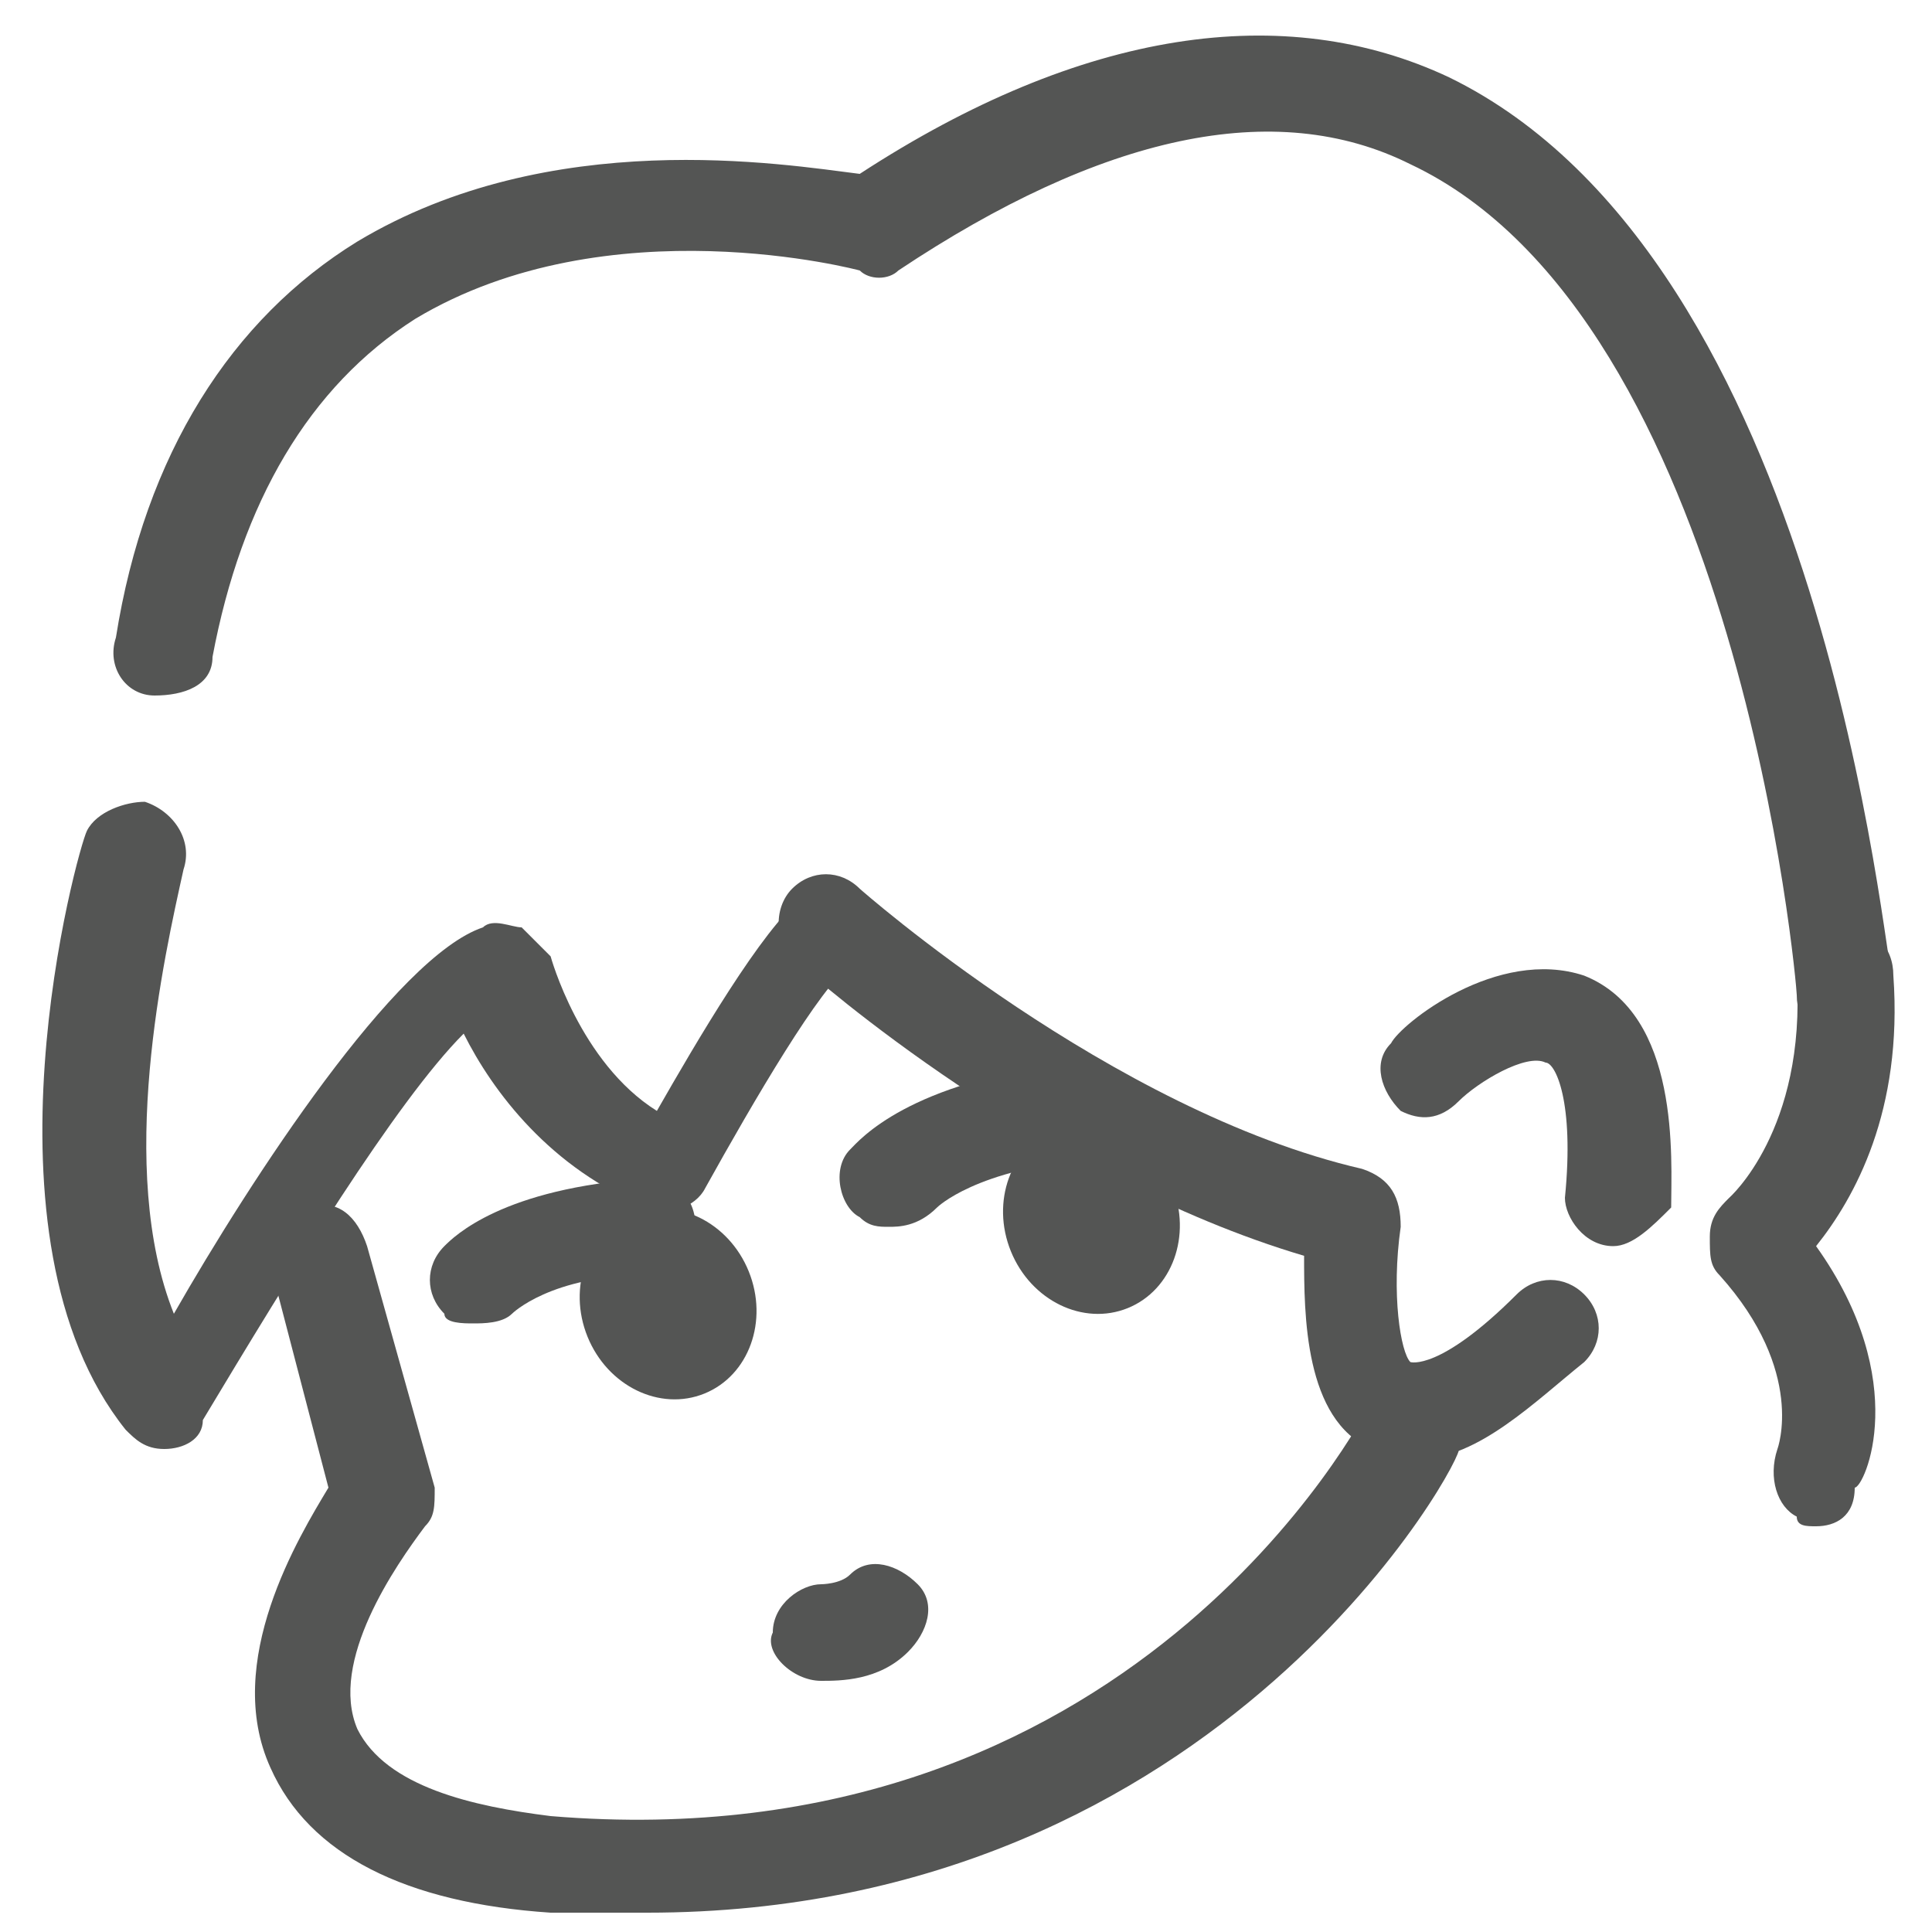 <?xml version="1.0" encoding="utf-8"?>
<!-- Generator: Adobe Illustrator 23.0.2, SVG Export Plug-In . SVG Version: 6.00 Build 0)  -->
<svg version="1.1" id="Шар_1" xmlns="http://www.w3.org/2000/svg" xmlns:xlink="http://www.w3.org/1999/xlink" x="0px" y="0px"
	 viewBox="0 0 20 20" style="enable-background:new 0 0 20 20;" xml:space="preserve">
<style type="text/css">
	.st0{fill:#545554;}
</style>
<title>kkk</title>
<g>
	<path class="st0" d="M14.7,15.1c-0.2,0-0.3,0-0.5-0.1c-0.7-0.3-0.7-1.4-0.7-2c-2.7-0.8-5.1-2.9-5.2-3C8,9.8,8,9.4,8.2,9.2
		C8.4,9,8.7,9,8.9,9.2c0,0,2.6,2.3,5.2,2.9c0.3,0.1,0.4,0.3,0.4,0.6c-0.1,0.7,0,1.3,0.1,1.4l0,0c0,0,0.3,0.1,1.1-0.7
		c0.2-0.2,0.5-0.2,0.7,0c0.2,0.2,0.2,0.5,0,0.7C15.9,14.5,15.3,15.1,14.7,15.1z"/>
</g>
<g>
	<path class="st0" d="M1.7,15c-0.2,0-0.3-0.1-0.4-0.2c-1.6-2-0.5-6-0.4-6.2C1,8.4,1.3,8.3,1.5,8.3C1.8,8.4,2,8.7,1.9,9
		c-0.2,0.9-0.7,3.1-0.1,4.6c0.8-1.4,2.3-3.7,3.2-4c0.1-0.1,0.3,0,0.4,0c0.1,0.1,0.2,0.2,0.3,0.3c0,0,0.3,1.1,1.1,1.6
		c0.4-0.7,1.1-1.9,1.5-2.2c0.2-0.2,0.5-0.1,0.7,0.1C9.1,9.6,9.1,9.9,8.8,10c-0.3,0.2-1,1.4-1.5,2.3c-0.1,0.2-0.4,0.3-0.6,0.2
		c-1-0.4-1.6-1.2-1.9-1.8c-0.7,0.7-1.8,2.5-2.7,4C2.1,14.9,1.9,15,1.7,15C1.8,15,1.7,15,1.7,15z"/>
</g>
<g>
	<path class="st0" d="M6.7,19.8c-0.3,0-0.7,0-1,0c-1.5-0.1-2.5-0.6-2.9-1.5c-0.5-1.1,0.3-2.4,0.6-2.9l-0.6-2.3
		c-0.1-0.3,0.1-0.5,0.4-0.6c0.3-0.1,0.5,0.1,0.6,0.4l0.7,2.5c0,0.2,0,0.3-0.1,0.4c-0.3,0.4-1,1.4-0.7,2.1c0.3,0.6,1.2,0.8,2,0.9
		c6,0.5,8.4-4.1,8.5-4.3c0.1-0.2,0.4-0.3,0.7-0.2c0.2,0.1,0.3,0.4,0.2,0.7C15.2,15,12.7,19.8,6.7,19.8z"/>
</g>
<g>
	<path class="st0" d="M4.9,13.7c-0.1,0-0.3,0-0.3-0.1c-0.2-0.2-0.2-0.5,0-0.7c0.1-0.1,0.6-0.6,2.1-0.7c0,0,0,0,0,0
		c0.3,0,0.5,0.2,0.5,0.5c0,0.3-0.2,0.5-0.5,0.5c-1,0-1.4,0.4-1.4,0.4C5.2,13.7,5,13.7,4.9,13.7z"/>
</g>
<g>
	<path class="st0" d="M9.2,12.7c-0.1,0-0.2,0-0.3-0.1c-0.2-0.1-0.3-0.5-0.1-0.7c0.1-0.1,0.6-0.7,2.3-0.9c0.3,0,0.5,0.2,0.6,0.4
		c0,0.3-0.2,0.5-0.4,0.6c-1.2,0.1-1.6,0.5-1.6,0.5C9.5,12.7,9.3,12.7,9.2,12.7z"/>
</g>
<g>
	<ellipse transform="matrix(0.927 -0.376 0.376 0.927 -4.556 3.579)" class="st0" cx="6.9" cy="13.5" rx="0.9" ry="1"/>
</g>
<g>
	<ellipse transform="matrix(0.927 -0.376 0.376 0.927 -3.914 5.183)" class="st0" cx="11.3" cy="12.6" rx="0.9" ry="1"/>
</g>
<g>
	<path class="st0" d="M8.5,17.4C8.5,17.4,8.5,17.4,8.5,17.4c-0.3,0-0.6-0.3-0.5-0.5c0-0.3,0.3-0.5,0.5-0.5c0,0,0.2,0,0.3-0.1
		c0.2-0.2,0.5-0.1,0.7,0.1s0.1,0.5-0.1,0.7C9.1,17.4,8.7,17.4,8.5,17.4z"/>
</g>
<g>
	<path class="st0" d="M16.7,12.9C16.6,12.9,16.6,12.9,16.7,12.9c-0.3,0-0.5-0.3-0.5-0.5c0.1-1-0.1-1.4-0.2-1.4
		c-0.2-0.1-0.7,0.2-0.9,0.4c-0.2,0.2-0.4,0.2-0.6,0.1c-0.2-0.2-0.3-0.5-0.1-0.7c0.1-0.2,1.1-1,2-0.7c1,0.4,0.9,1.9,0.9,2.4
		C17.1,12.7,16.9,12.9,16.7,12.9z"/>
</g>
<g>
	<path class="st0" d="M18.8,15.8c-0.1,0-0.2,0-0.2-0.1c-0.2-0.1-0.3-0.4-0.2-0.7c0,0,0.3-0.8-0.6-1.8c-0.1-0.1-0.1-0.2-0.1-0.4
		s0.1-0.3,0.2-0.4c0,0,0.8-0.7,0.7-2.3c0-0.3,0.2-0.5,0.5-0.5c0.3,0,0.5,0.2,0.5,0.5c0.1,1.4-0.4,2.3-0.8,2.8c1,1.4,0.5,2.5,0.4,2.5
		C19.2,15.7,19,15.8,18.8,15.8z"/>
</g>
<g>
	<path class="st0" d="M19.1,10.8c-0.3,0-0.5-0.2-0.5-0.5c0-0.1-0.6-7-4-8.6C13.2,1,11.4,1.4,9.3,2.8C9.2,2.9,9,2.9,8.9,2.8
		c0,0-2.6-0.7-4.6,0.5C3.2,4,2.5,5.2,2.2,6.8c0,0.3-0.3,0.4-0.6,0.4c-0.3,0-0.5-0.3-0.4-0.6c0.3-1.9,1.2-3.3,2.5-4.1
		c2-1.2,4.4-0.8,5.2-0.7c2.3-1.5,4.4-1.8,6.1-1c3.9,1.9,4.5,9.1,4.6,9.4C19.6,10.5,19.4,10.8,19.1,10.8
		C19.1,10.8,19.1,10.8,19.1,10.8z"/>
</g>
</svg>
